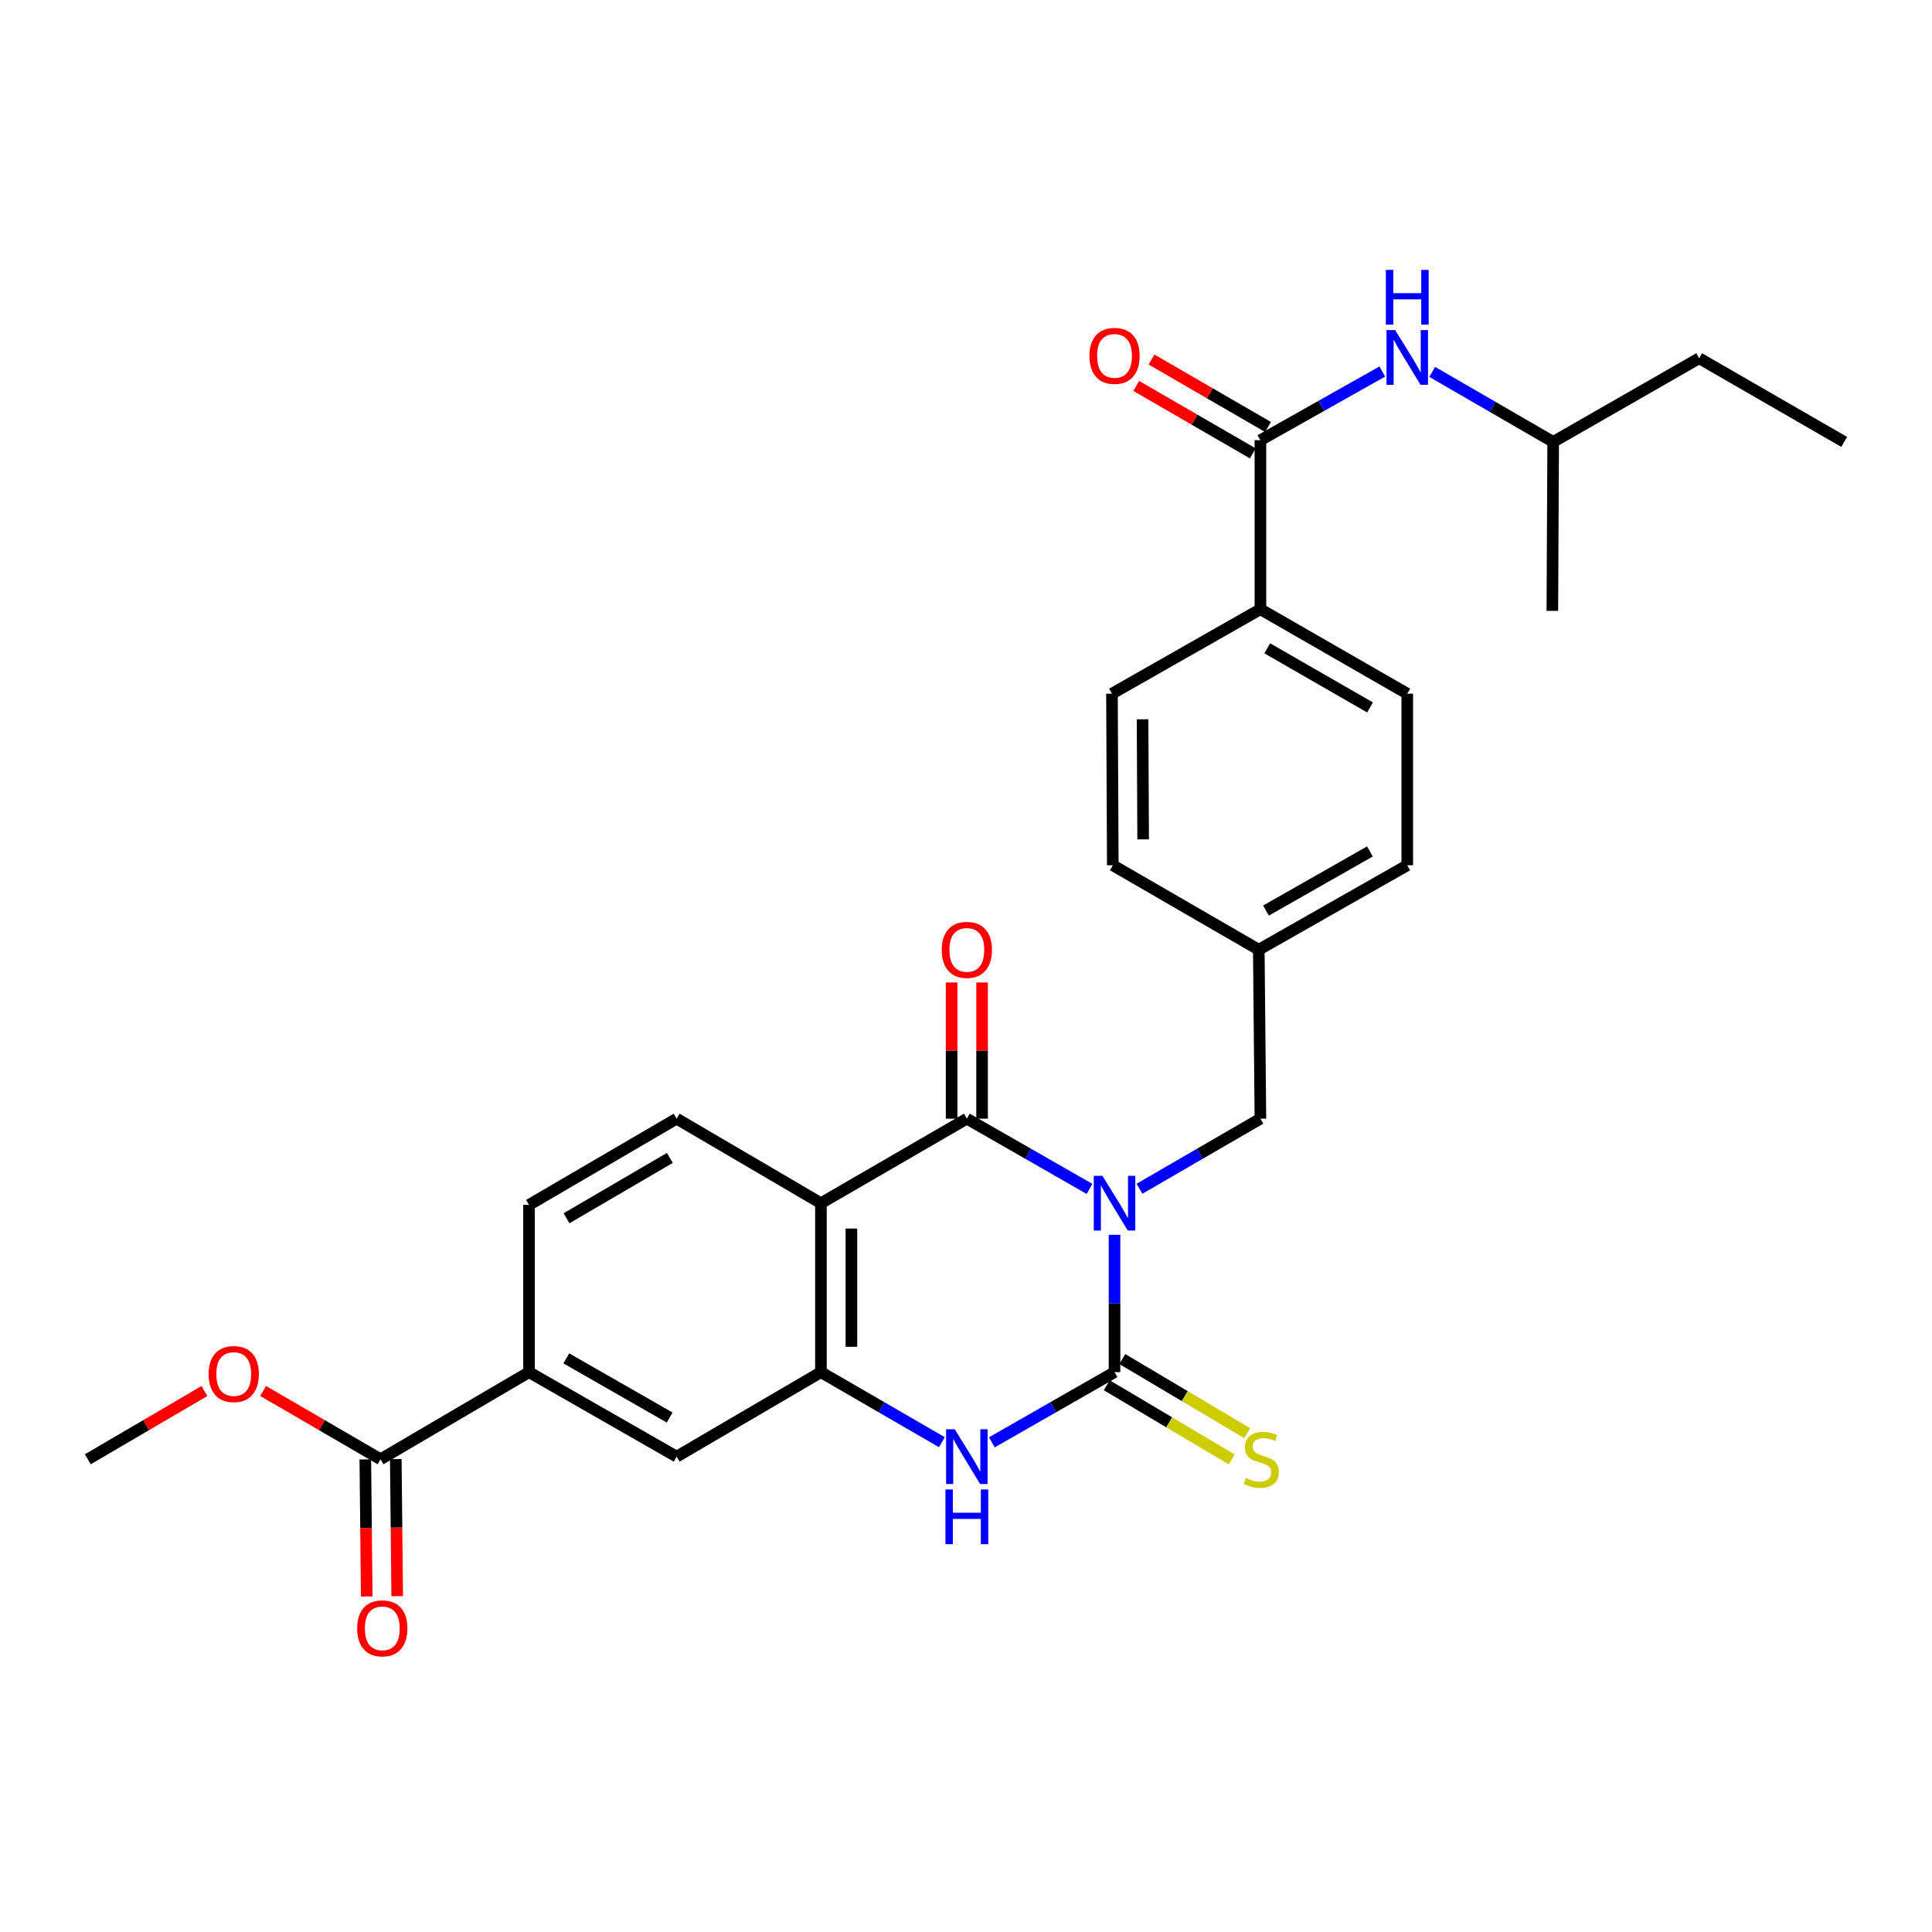<?xml version='1.0' encoding='iso-8859-1'?>
<svg version='1.1' baseProfile='full'
              xmlns='http://www.w3.org/2000/svg'
                      xmlns:rdkit='http://www.rdkit.org/xml'
                      xmlns:xlink='http://www.w3.org/1999/xlink'
                  xml:space='preserve'
width='1000px' height='1000px' viewBox='0 0 1000 1000'>
<!-- END OF HEADER -->
<rect style='opacity:1.0;fill:#FFFFFF;stroke:none' width='1000' height='1000' x='0' y='0'> </rect>
<path class='bond-0' d='M 576.876,639.129 L 576.876,674.678' style='fill:none;fill-rule:evenodd;stroke:#0000FF;stroke-width:6px;stroke-linecap:butt;stroke-linejoin:miter;stroke-opacity:1' />
<path class='bond-0' d='M 576.876,674.678 L 576.876,710.227' style='fill:none;fill-rule:evenodd;stroke:#000000;stroke-width:6px;stroke-linecap:butt;stroke-linejoin:miter;stroke-opacity:1' />
<path class='bond-1' d='M 563.934,615.374 L 532.186,597.197' style='fill:none;fill-rule:evenodd;stroke:#0000FF;stroke-width:6px;stroke-linecap:butt;stroke-linejoin:miter;stroke-opacity:1' />
<path class='bond-1' d='M 532.186,597.197 L 500.438,579.021' style='fill:none;fill-rule:evenodd;stroke:#000000;stroke-width:6px;stroke-linecap:butt;stroke-linejoin:miter;stroke-opacity:1' />
<path class='bond-7' d='M 589.798,615.294 L 621.092,597.158' style='fill:none;fill-rule:evenodd;stroke:#0000FF;stroke-width:6px;stroke-linecap:butt;stroke-linejoin:miter;stroke-opacity:1' />
<path class='bond-7' d='M 621.092,597.158 L 652.386,579.021' style='fill:none;fill-rule:evenodd;stroke:#000000;stroke-width:6px;stroke-linecap:butt;stroke-linejoin:miter;stroke-opacity:1' />
<path class='bond-3' d='M 576.876,710.227 L 545.128,728.389' style='fill:none;fill-rule:evenodd;stroke:#000000;stroke-width:6px;stroke-linecap:butt;stroke-linejoin:miter;stroke-opacity:1' />
<path class='bond-3' d='M 545.128,728.389 L 513.38,746.551' style='fill:none;fill-rule:evenodd;stroke:#0000FF;stroke-width:6px;stroke-linecap:butt;stroke-linejoin:miter;stroke-opacity:1' />
<path class='bond-12' d='M 572.852,717.009 L 605.194,736.202' style='fill:none;fill-rule:evenodd;stroke:#000000;stroke-width:6px;stroke-linecap:butt;stroke-linejoin:miter;stroke-opacity:1' />
<path class='bond-12' d='M 605.194,736.202 L 637.537,755.395' style='fill:none;fill-rule:evenodd;stroke:#CCCC00;stroke-width:6px;stroke-linecap:butt;stroke-linejoin:miter;stroke-opacity:1' />
<path class='bond-12' d='M 580.901,703.445 L 613.244,722.638' style='fill:none;fill-rule:evenodd;stroke:#000000;stroke-width:6px;stroke-linecap:butt;stroke-linejoin:miter;stroke-opacity:1' />
<path class='bond-12' d='M 613.244,722.638 L 645.586,741.831' style='fill:none;fill-rule:evenodd;stroke:#CCCC00;stroke-width:6px;stroke-linecap:butt;stroke-linejoin:miter;stroke-opacity:1' />
<path class='bond-2' d='M 500.438,579.021 L 424.911,622.783' style='fill:none;fill-rule:evenodd;stroke:#000000;stroke-width:6px;stroke-linecap:butt;stroke-linejoin:miter;stroke-opacity:1' />
<path class='bond-13' d='M 508.325,579.021 L 508.325,543.772' style='fill:none;fill-rule:evenodd;stroke:#000000;stroke-width:6px;stroke-linecap:butt;stroke-linejoin:miter;stroke-opacity:1' />
<path class='bond-13' d='M 508.325,543.772 L 508.325,508.523' style='fill:none;fill-rule:evenodd;stroke:#FF0000;stroke-width:6px;stroke-linecap:butt;stroke-linejoin:miter;stroke-opacity:1' />
<path class='bond-13' d='M 492.552,579.021 L 492.552,543.772' style='fill:none;fill-rule:evenodd;stroke:#000000;stroke-width:6px;stroke-linecap:butt;stroke-linejoin:miter;stroke-opacity:1' />
<path class='bond-13' d='M 492.552,543.772 L 492.552,508.523' style='fill:none;fill-rule:evenodd;stroke:#FF0000;stroke-width:6px;stroke-linecap:butt;stroke-linejoin:miter;stroke-opacity:1' />
<path class='bond-4' d='M 424.911,622.783 L 424.911,710.227' style='fill:none;fill-rule:evenodd;stroke:#000000;stroke-width:6px;stroke-linecap:butt;stroke-linejoin:miter;stroke-opacity:1' />
<path class='bond-4' d='M 440.684,635.9 L 440.684,697.111' style='fill:none;fill-rule:evenodd;stroke:#000000;stroke-width:6px;stroke-linecap:butt;stroke-linejoin:miter;stroke-opacity:1' />
<path class='bond-9' d='M 424.911,622.783 L 350.226,579.021' style='fill:none;fill-rule:evenodd;stroke:#000000;stroke-width:6px;stroke-linecap:butt;stroke-linejoin:miter;stroke-opacity:1' />
<path class='bond-29' d='M 487.516,746.473 L 456.214,728.35' style='fill:none;fill-rule:evenodd;stroke:#0000FF;stroke-width:6px;stroke-linecap:butt;stroke-linejoin:miter;stroke-opacity:1' />
<path class='bond-29' d='M 456.214,728.35 L 424.911,710.227' style='fill:none;fill-rule:evenodd;stroke:#000000;stroke-width:6px;stroke-linecap:butt;stroke-linejoin:miter;stroke-opacity:1' />
<path class='bond-8' d='M 424.911,710.227 L 350.226,753.954' style='fill:none;fill-rule:evenodd;stroke:#000000;stroke-width:6px;stroke-linecap:butt;stroke-linejoin:miter;stroke-opacity:1' />
<path class='bond-5' d='M 652.386,227.842 L 652.386,315.33' style='fill:none;fill-rule:evenodd;stroke:#000000;stroke-width:6px;stroke-linecap:butt;stroke-linejoin:miter;stroke-opacity:1' />
<path class='bond-11' d='M 652.386,227.842 L 683.929,210.07' style='fill:none;fill-rule:evenodd;stroke:#000000;stroke-width:6px;stroke-linecap:butt;stroke-linejoin:miter;stroke-opacity:1' />
<path class='bond-11' d='M 683.929,210.07 L 715.473,192.298' style='fill:none;fill-rule:evenodd;stroke:#0000FF;stroke-width:6px;stroke-linecap:butt;stroke-linejoin:miter;stroke-opacity:1' />
<path class='bond-15' d='M 656.337,221.017 L 626.173,203.553' style='fill:none;fill-rule:evenodd;stroke:#000000;stroke-width:6px;stroke-linecap:butt;stroke-linejoin:miter;stroke-opacity:1' />
<path class='bond-15' d='M 626.173,203.553 L 596.009,186.089' style='fill:none;fill-rule:evenodd;stroke:#FF0000;stroke-width:6px;stroke-linecap:butt;stroke-linejoin:miter;stroke-opacity:1' />
<path class='bond-15' d='M 648.434,234.667 L 618.27,217.203' style='fill:none;fill-rule:evenodd;stroke:#000000;stroke-width:6px;stroke-linecap:butt;stroke-linejoin:miter;stroke-opacity:1' />
<path class='bond-15' d='M 618.27,217.203 L 588.106,199.739' style='fill:none;fill-rule:evenodd;stroke:#FF0000;stroke-width:6px;stroke-linecap:butt;stroke-linejoin:miter;stroke-opacity:1' />
<path class='bond-6' d='M 196.973,755.312 L 273.823,710.227' style='fill:none;fill-rule:evenodd;stroke:#000000;stroke-width:6px;stroke-linecap:butt;stroke-linejoin:miter;stroke-opacity:1' />
<path class='bond-17' d='M 189.086,755.393 L 189.453,790.862' style='fill:none;fill-rule:evenodd;stroke:#000000;stroke-width:6px;stroke-linecap:butt;stroke-linejoin:miter;stroke-opacity:1' />
<path class='bond-17' d='M 189.453,790.862 L 189.819,826.331' style='fill:none;fill-rule:evenodd;stroke:#FF0000;stroke-width:6px;stroke-linecap:butt;stroke-linejoin:miter;stroke-opacity:1' />
<path class='bond-17' d='M 204.859,755.231 L 205.225,790.7' style='fill:none;fill-rule:evenodd;stroke:#000000;stroke-width:6px;stroke-linecap:butt;stroke-linejoin:miter;stroke-opacity:1' />
<path class='bond-17' d='M 205.225,790.7 L 205.591,826.169' style='fill:none;fill-rule:evenodd;stroke:#FF0000;stroke-width:6px;stroke-linecap:butt;stroke-linejoin:miter;stroke-opacity:1' />
<path class='bond-21' d='M 196.973,755.312 L 166.576,737.635' style='fill:none;fill-rule:evenodd;stroke:#000000;stroke-width:6px;stroke-linecap:butt;stroke-linejoin:miter;stroke-opacity:1' />
<path class='bond-21' d='M 166.576,737.635 L 136.179,719.959' style='fill:none;fill-rule:evenodd;stroke:#FF0000;stroke-width:6px;stroke-linecap:butt;stroke-linejoin:miter;stroke-opacity:1' />
<path class='bond-20' d='M 652.386,579.021 L 651.544,491.577' style='fill:none;fill-rule:evenodd;stroke:#000000;stroke-width:6px;stroke-linecap:butt;stroke-linejoin:miter;stroke-opacity:1' />
<path class='bond-31' d='M 350.226,753.954 L 273.823,710.227' style='fill:none;fill-rule:evenodd;stroke:#000000;stroke-width:6px;stroke-linecap:butt;stroke-linejoin:miter;stroke-opacity:1' />
<path class='bond-31' d='M 346.6,733.705 L 293.118,703.097' style='fill:none;fill-rule:evenodd;stroke:#000000;stroke-width:6px;stroke-linecap:butt;stroke-linejoin:miter;stroke-opacity:1' />
<path class='bond-16' d='M 350.226,579.021 L 273.823,623.642' style='fill:none;fill-rule:evenodd;stroke:#000000;stroke-width:6px;stroke-linecap:butt;stroke-linejoin:miter;stroke-opacity:1' />
<path class='bond-16' d='M 346.72,599.335 L 293.238,630.569' style='fill:none;fill-rule:evenodd;stroke:#000000;stroke-width:6px;stroke-linecap:butt;stroke-linejoin:miter;stroke-opacity:1' />
<path class='bond-10' d='M 273.823,710.227 L 273.823,623.642' style='fill:none;fill-rule:evenodd;stroke:#000000;stroke-width:6px;stroke-linecap:butt;stroke-linejoin:miter;stroke-opacity:1' />
<path class='bond-24' d='M 741.316,192.496 L 772.619,210.612' style='fill:none;fill-rule:evenodd;stroke:#0000FF;stroke-width:6px;stroke-linecap:butt;stroke-linejoin:miter;stroke-opacity:1' />
<path class='bond-24' d='M 772.619,210.612 L 803.921,228.727' style='fill:none;fill-rule:evenodd;stroke:#000000;stroke-width:6px;stroke-linecap:butt;stroke-linejoin:miter;stroke-opacity:1' />
<path class='bond-14' d='M 652.386,315.33 L 728.394,359.048' style='fill:none;fill-rule:evenodd;stroke:#000000;stroke-width:6px;stroke-linecap:butt;stroke-linejoin:miter;stroke-opacity:1' />
<path class='bond-14' d='M 655.923,335.561 L 709.129,366.163' style='fill:none;fill-rule:evenodd;stroke:#000000;stroke-width:6px;stroke-linecap:butt;stroke-linejoin:miter;stroke-opacity:1' />
<path class='bond-30' d='M 652.386,315.33 L 575.553,359.048' style='fill:none;fill-rule:evenodd;stroke:#000000;stroke-width:6px;stroke-linecap:butt;stroke-linejoin:miter;stroke-opacity:1' />
<path class='bond-18' d='M 575.553,359.048 L 575.982,447.859' style='fill:none;fill-rule:evenodd;stroke:#000000;stroke-width:6px;stroke-linecap:butt;stroke-linejoin:miter;stroke-opacity:1' />
<path class='bond-18' d='M 591.39,372.294 L 591.691,434.461' style='fill:none;fill-rule:evenodd;stroke:#000000;stroke-width:6px;stroke-linecap:butt;stroke-linejoin:miter;stroke-opacity:1' />
<path class='bond-19' d='M 728.394,359.048 L 728.394,447.859' style='fill:none;fill-rule:evenodd;stroke:#000000;stroke-width:6px;stroke-linecap:butt;stroke-linejoin:miter;stroke-opacity:1' />
<path class='bond-22' d='M 651.544,491.577 L 575.982,447.859' style='fill:none;fill-rule:evenodd;stroke:#000000;stroke-width:6px;stroke-linecap:butt;stroke-linejoin:miter;stroke-opacity:1' />
<path class='bond-23' d='M 651.544,491.577 L 728.394,447.859' style='fill:none;fill-rule:evenodd;stroke:#000000;stroke-width:6px;stroke-linecap:butt;stroke-linejoin:miter;stroke-opacity:1' />
<path class='bond-23' d='M 655.273,471.309 L 709.068,440.707' style='fill:none;fill-rule:evenodd;stroke:#000000;stroke-width:6px;stroke-linecap:butt;stroke-linejoin:miter;stroke-opacity:1' />
<path class='bond-25' d='M 105.794,720.007 L 75.624,737.66' style='fill:none;fill-rule:evenodd;stroke:#FF0000;stroke-width:6px;stroke-linecap:butt;stroke-linejoin:miter;stroke-opacity:1' />
<path class='bond-25' d='M 75.624,737.66 L 45.455,755.312' style='fill:none;fill-rule:evenodd;stroke:#000000;stroke-width:6px;stroke-linecap:butt;stroke-linejoin:miter;stroke-opacity:1' />
<path class='bond-26' d='M 803.921,228.727 L 879.483,185.43' style='fill:none;fill-rule:evenodd;stroke:#000000;stroke-width:6px;stroke-linecap:butt;stroke-linejoin:miter;stroke-opacity:1' />
<path class='bond-27' d='M 803.921,228.727 L 803.492,316.18' style='fill:none;fill-rule:evenodd;stroke:#000000;stroke-width:6px;stroke-linecap:butt;stroke-linejoin:miter;stroke-opacity:1' />
<path class='bond-28' d='M 879.483,185.43 L 954.545,228.727' style='fill:none;fill-rule:evenodd;stroke:#000000;stroke-width:6px;stroke-linecap:butt;stroke-linejoin:miter;stroke-opacity:1' />
<path  class='atom-0' d='M 570.616 608.623
L 579.896 623.623
Q 580.816 625.103, 582.296 627.783
Q 583.776 630.463, 583.856 630.623
L 583.856 608.623
L 587.616 608.623
L 587.616 636.943
L 583.736 636.943
L 573.776 620.543
Q 572.616 618.623, 571.376 616.423
Q 570.176 614.223, 569.816 613.543
L 569.816 636.943
L 566.136 636.943
L 566.136 608.623
L 570.616 608.623
' fill='#0000FF'/>
<path  class='atom-4' d='M 494.178 739.794
L 503.458 754.794
Q 504.378 756.274, 505.858 758.954
Q 507.338 761.634, 507.418 761.794
L 507.418 739.794
L 511.178 739.794
L 511.178 768.114
L 507.298 768.114
L 497.338 751.714
Q 496.178 749.794, 494.938 747.594
Q 493.738 745.394, 493.378 744.714
L 493.378 768.114
L 489.698 768.114
L 489.698 739.794
L 494.178 739.794
' fill='#0000FF'/>
<path  class='atom-4' d='M 489.358 770.946
L 493.198 770.946
L 493.198 782.986
L 507.678 782.986
L 507.678 770.946
L 511.518 770.946
L 511.518 799.266
L 507.678 799.266
L 507.678 786.186
L 493.198 786.186
L 493.198 799.266
L 489.358 799.266
L 489.358 770.946
' fill='#0000FF'/>
<path  class='atom-12' d='M 722.134 170.858
L 731.414 185.858
Q 732.334 187.338, 733.814 190.018
Q 735.294 192.698, 735.374 192.858
L 735.374 170.858
L 739.134 170.858
L 739.134 199.178
L 735.254 199.178
L 725.294 182.778
Q 724.134 180.858, 722.894 178.658
Q 721.694 176.458, 721.334 175.778
L 721.334 199.178
L 717.654 199.178
L 717.654 170.858
L 722.134 170.858
' fill='#0000FF'/>
<path  class='atom-12' d='M 717.314 139.706
L 721.154 139.706
L 721.154 151.746
L 735.634 151.746
L 735.634 139.706
L 739.474 139.706
L 739.474 168.026
L 735.634 168.026
L 735.634 154.946
L 721.154 154.946
L 721.154 168.026
L 717.314 168.026
L 717.314 139.706
' fill='#0000FF'/>
<path  class='atom-13' d='M 644.85 765.032
Q 645.17 765.152, 646.49 765.712
Q 647.81 766.272, 649.25 766.632
Q 650.73 766.952, 652.17 766.952
Q 654.85 766.952, 656.41 765.672
Q 657.97 764.352, 657.97 762.072
Q 657.97 760.512, 657.17 759.552
Q 656.41 758.592, 655.21 758.072
Q 654.01 757.552, 652.01 756.952
Q 649.49 756.192, 647.97 755.472
Q 646.49 754.752, 645.41 753.232
Q 644.37 751.712, 644.37 749.152
Q 644.37 745.592, 646.77 743.392
Q 649.21 741.192, 654.01 741.192
Q 657.29 741.192, 661.01 742.752
L 660.09 745.832
Q 656.69 744.432, 654.13 744.432
Q 651.37 744.432, 649.85 745.592
Q 648.33 746.712, 648.37 748.672
Q 648.37 750.192, 649.13 751.112
Q 649.93 752.032, 651.05 752.552
Q 652.21 753.072, 654.13 753.672
Q 656.69 754.472, 658.21 755.272
Q 659.73 756.072, 660.81 757.712
Q 661.93 759.312, 661.93 762.072
Q 661.93 765.992, 659.29 768.112
Q 656.69 770.192, 652.33 770.192
Q 649.81 770.192, 647.89 769.632
Q 646.01 769.112, 643.77 768.192
L 644.85 765.032
' fill='#CCCC00'/>
<path  class='atom-14' d='M 487.438 491.657
Q 487.438 484.857, 490.798 481.057
Q 494.158 477.257, 500.438 477.257
Q 506.718 477.257, 510.078 481.057
Q 513.438 484.857, 513.438 491.657
Q 513.438 498.537, 510.038 502.457
Q 506.638 506.337, 500.438 506.337
Q 494.198 506.337, 490.798 502.457
Q 487.438 498.577, 487.438 491.657
M 500.438 503.137
Q 504.758 503.137, 507.078 500.257
Q 509.438 497.337, 509.438 491.657
Q 509.438 486.097, 507.078 483.297
Q 504.758 480.457, 500.438 480.457
Q 496.118 480.457, 493.758 483.257
Q 491.438 486.057, 491.438 491.657
Q 491.438 497.377, 493.758 500.257
Q 496.118 503.137, 500.438 503.137
' fill='#FF0000'/>
<path  class='atom-16' d='M 563.876 184.205
Q 563.876 177.405, 567.236 173.605
Q 570.596 169.805, 576.876 169.805
Q 583.156 169.805, 586.516 173.605
Q 589.876 177.405, 589.876 184.205
Q 589.876 191.085, 586.476 195.005
Q 583.076 198.885, 576.876 198.885
Q 570.636 198.885, 567.236 195.005
Q 563.876 191.125, 563.876 184.205
M 576.876 195.685
Q 581.196 195.685, 583.516 192.805
Q 585.876 189.885, 585.876 184.205
Q 585.876 178.645, 583.516 175.845
Q 581.196 173.005, 576.876 173.005
Q 572.556 173.005, 570.196 175.805
Q 567.876 178.605, 567.876 184.205
Q 567.876 189.925, 570.196 192.805
Q 572.556 195.685, 576.876 195.685
' fill='#FF0000'/>
<path  class='atom-18' d='M 184.875 842.836
Q 184.875 836.036, 188.235 832.236
Q 191.595 828.436, 197.875 828.436
Q 204.155 828.436, 207.515 832.236
Q 210.875 836.036, 210.875 842.836
Q 210.875 849.716, 207.475 853.636
Q 204.075 857.516, 197.875 857.516
Q 191.635 857.516, 188.235 853.636
Q 184.875 849.756, 184.875 842.836
M 197.875 854.316
Q 202.195 854.316, 204.515 851.436
Q 206.875 848.516, 206.875 842.836
Q 206.875 837.276, 204.515 834.476
Q 202.195 831.636, 197.875 831.636
Q 193.555 831.636, 191.195 834.436
Q 188.875 837.236, 188.875 842.836
Q 188.875 848.556, 191.195 851.436
Q 193.555 854.316, 197.875 854.316
' fill='#FF0000'/>
<path  class='atom-22' d='M 107.981 711.201
Q 107.981 704.401, 111.341 700.601
Q 114.701 696.801, 120.981 696.801
Q 127.261 696.801, 130.621 700.601
Q 133.981 704.401, 133.981 711.201
Q 133.981 718.081, 130.581 722.001
Q 127.181 725.881, 120.981 725.881
Q 114.741 725.881, 111.341 722.001
Q 107.981 718.121, 107.981 711.201
M 120.981 722.681
Q 125.301 722.681, 127.621 719.801
Q 129.981 716.881, 129.981 711.201
Q 129.981 705.641, 127.621 702.841
Q 125.301 700.001, 120.981 700.001
Q 116.661 700.001, 114.301 702.801
Q 111.981 705.601, 111.981 711.201
Q 111.981 716.921, 114.301 719.801
Q 116.661 722.681, 120.981 722.681
' fill='#FF0000'/>
</svg>
